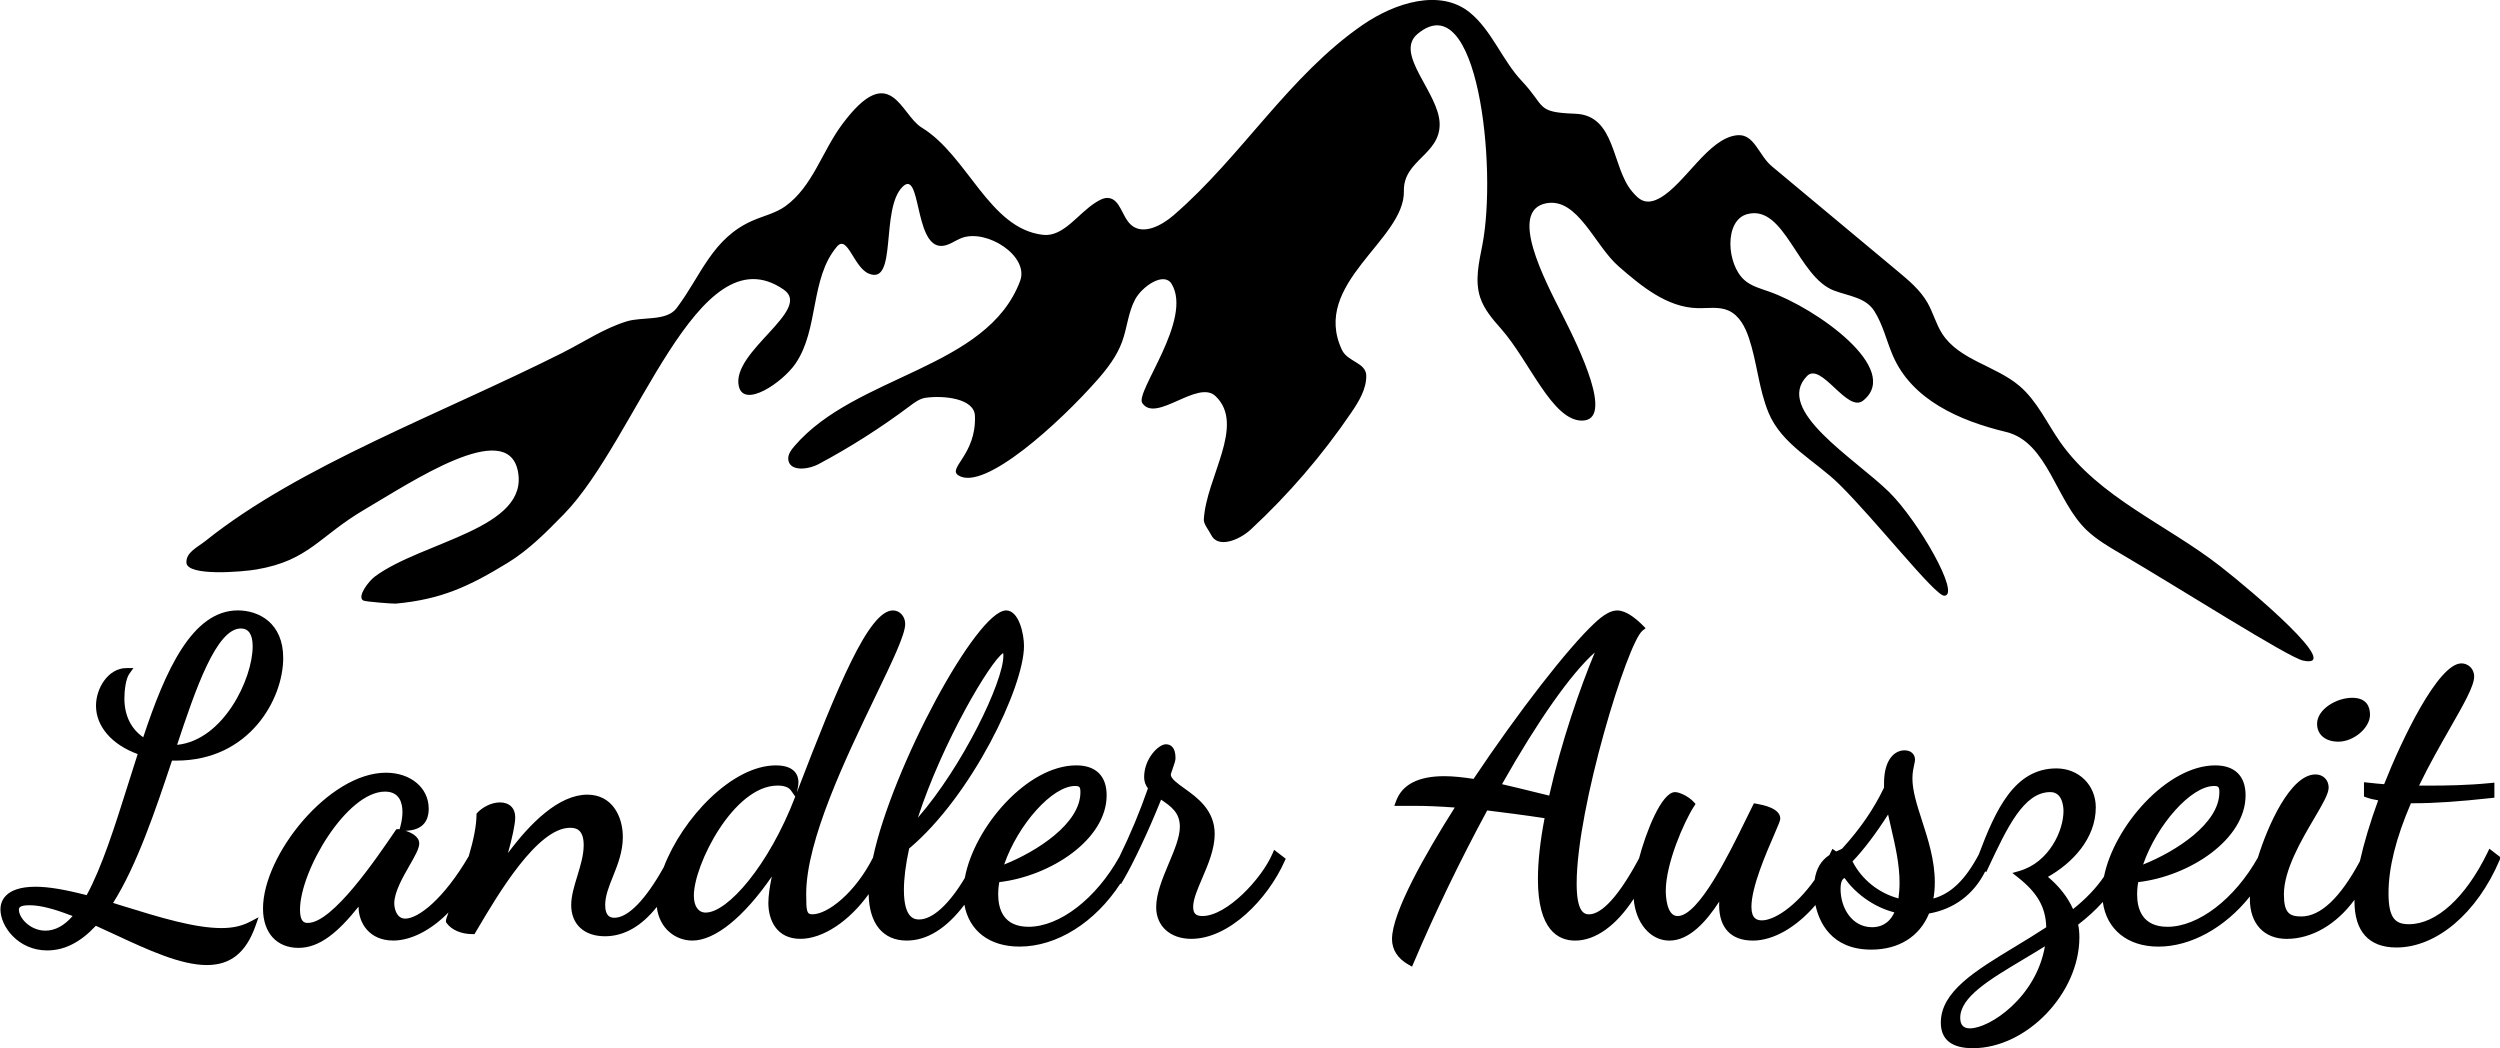 <?xml version="1.0" encoding="UTF-8"?>
<svg id="Ebene_1" xmlns="http://www.w3.org/2000/svg" width="342.717" height="143.687" version="1.1" viewBox="0 0 342.717 143.687">
  <!-- Generator: Adobe Illustrator 29.6.1, SVG Export Plug-In . SVG Version: 2.1.1 Build 9)  -->
  <g>
    <path d="M30.357,127.226c-3.734,0-8.645-1.52-13.394-2.991-.489-.152-.977-.303-1.462-.452,3.266-5.162,5.817-12.738,8.077-19.514h.584c10.002,0,14.662-8.396,14.662-14.071,0-4.811-3.353-6.519-6.224-6.519-6.26,0-9.946,8.279-12.964,17.388-1.673-1.14-2.585-3.006-2.585-5.323,0-1.168.211-2.72.673-3.368l.565-.79h-.972c-2.451,0-4.158,2.72-4.158,5.161,0,2.833,2.176,5.339,5.714,6.627-.432,1.337-.857,2.687-1.28,4.029-1.854,5.884-3.608,11.452-5.716,15.314-3.022-.789-5.256-1.157-7.01-1.157-4.339,0-4.807,2.165-4.807,3.096,0,2.353,2.435,5.634,6.4,5.634,2.376,0,4.562-1.105,6.676-3.377.894.401,1.797.821,2.703,1.242,4.379,2.036,8.908,4.141,12.512,4.141,3.253,0,5.372-1.699,6.667-5.348l.426-1.202-1.129.592c-1.171.613-2.392.887-3.958.887ZM24.276,102.111c2.528-7.625,5.386-15.955,8.736-15.955,1.078,0,1.624.824,1.624,2.45,0,4.455-4.011,12.864-10.36,13.505ZM4.04,124.096c1.447,0,3.287.46,5.91,1.483-1.153,1.329-2.405,2.001-3.727,2.001-2.071,0-3.63-1.737-3.63-2.863,0-.217,0-.621,1.447-.621Z"/>
    <path d="M174.41,117.085c-1.44,3.339-6.198,8.49-9.572,8.49-.914,0-1.27-.356-1.27-1.27,0-1.021.597-2.414,1.23-3.888.807-1.881,1.721-4.014,1.721-6.083,0-3.279-2.387-4.989-4.13-6.238-1.013-.726-1.888-1.353-1.891-1.925.015-.092.14-.448.231-.707.261-.744.42-1.217.42-1.516,0-1.583-.721-1.916-1.326-1.916-.993,0-2.978,1.951-2.978,4.512,0,.567.18,1.09.522,1.529-1.075,3.113-2.391,6.268-3.902,9.36-3.188,5.752-8.198,9.618-12.466,9.618-3.439,0-4.162-2.423-4.162-4.457,0-.336.021-.961.151-1.666,7.038-.824,14.718-5.83,14.718-11.905,0-2.644-1.477-4.1-4.159-4.1-6.729,0-14,8.465-15.286,15.438-2.149,3.615-4.425,5.686-6.252,5.686-.519,0-2.096,0-2.096-4.043,0-1.588.242-3.5.719-5.685,8.553-7.18,15.744-22.12,15.744-27.771,0-1.697-.718-4.867-2.447-4.867-4.035,0-15.615,21.512-18.26,33.902-2.425,4.793-6.187,7.756-8.294,7.756-.761,0-.857-.315-.857-2.804,0-7.356,5.491-18.759,9.499-27.085,2.364-4.909,4.072-8.457,4.072-9.911,0-1.042-.738-1.857-1.68-1.857-3.305,0-7.552,10.309-13.172,24.952l.116-.575c.053-.257.103-.5.103-.805,0-.87-.402-2.329-3.096-2.329-6.008,0-12.815,7.253-15.373,13.962-2.491,4.466-4.89,6.926-6.755,6.926-.545,0-1.27-.181-1.27-1.742,0-1.264.518-2.555,1.067-3.922.634-1.579,1.352-3.368,1.352-5.401,0-2.892-1.505-5.811-4.866-5.811-3.914,0-7.843,3.916-10.877,8.003.565-2.029.992-3.941.992-4.907,0-1.255-.802-2.034-2.093-2.034-1.349,0-2.585.842-3.088,1.407l-.124.14-.002.186c-.017,1.425-.373,3.322-1.062,5.64-3.438,5.879-6.921,8.559-8.706,8.559-1.191,0-1.506-1.371-1.506-2.096,0-1.54,1.168-3.58,2.106-5.217.735-1.283,1.316-2.296,1.316-2.985,0-.955-1.062-1.481-1.879-1.745,2.108-.064,3.177-1.083,3.177-3.034,0-2.854-2.468-4.925-5.869-4.925-7.81,0-16.845,11.265-16.845,18.615,0,3.329,1.865,5.397,4.866,5.397,2.943,0,5.479-2.21,8.233-5.654v.02c0,2.23,1.486,4.63,4.748,4.63,2.455,0,5.203-1.43,7.582-3.859-.259.684-.351.985-.351,1.176v.164l.097.132c.69.941,2.01,1.503,3.53,1.503h.285l.352-.595c2.885-4.885,8.254-13.979,12.758-13.979.866,0,1.86.272,1.86,2.392,0,1.359-.446,2.819-.877,4.231-.429,1.403-.834,2.728-.834,3.971,0,2.638,1.774,4.276,4.63,4.276,2.593,0,4.978-1.351,7.103-4.019.357,3.03,2.63,4.609,4.877,4.609,3.107,0,7.078-3.232,10.888-8.774-.27,1.316-.472,2.63-.472,3.613,0,2.381,1.154,4.925,4.394,4.925,3.077,0,6.684-2.405,9.357-6.13.064,4.05,1.958,6.366,5.219,6.366,2.78,0,5.436-1.65,7.907-4.908.638,3.571,3.428,5.734,7.553,5.734,5.119,0,10.359-3.3,13.846-8.668l.059.11.453-.776c1.182-2.025,3.261-6.327,5.052-10.81.019.013.038.025.056.039,1.294.885,2.516,1.721,2.516,3.674,0,1.421-.738,3.177-1.519,5.035-.849,2.021-1.727,4.111-1.727,5.999,0,2.593,1.932,4.335,4.808,4.335,5.222,0,10.486-5.473,12.789-10.622l.161-.36-1.59-1.222-.254.59ZM137.518,89.53c.016.079.03.199.03.373,0,3.564-5.592,15.155-11.719,22.193,3.39-10.412,9.971-21.489,11.688-22.567ZM54.149,113.945c-2.561,3.762-8.556,12.574-11.93,12.574-.382,0-1.093,0-1.093-1.801,0-5.354,6.41-16.199,11.655-16.199,1.976,0,2.391,1.525,2.391,2.805,0,.575-.103,1.297-.277,1.933l-.115.421c-.039-.007-.068-.012-.087-.016l-.364.018-.18.265ZM147.372,107.751c.591,0,.739.101.739.857,0,4.278-5.936,8.104-10.456,9.909,1.901-5.484,6.587-10.767,9.717-10.767ZM96.743,125.102c-1.017,0-1.625-.872-1.625-2.333,0-4.223,5.457-15.077,11.479-15.077.904,0,1.52.226,1.833.671l.589.841c-3.647,9.51-9.29,15.898-12.275,15.898Z"/>
    <path d="M320.56,101.674c2.107,0,4.336-1.895,4.336-3.687,0-1.062-.425-2.329-2.447-2.329-2.178,0-4.808,1.592-4.808,3.568,0,1.487,1.145,2.447,2.919,2.447Z"/>
    <path d="M341.268,116.334l-.269.553c-2.983,6.142-7.006,9.809-10.761,9.809-1.776,0-2.805-.69-2.805-4.221,0-3.511,1.006-7.558,3.073-12.363h.557c2.66,0,6.075-.232,10.44-.711l.445-.049v-2.062l-.55.055c-3.116.311-6.12.352-8.389.352h-1.39c1.402-2.891,2.918-5.547,4.269-7.912,1.907-3.342,3.286-5.756,3.286-7.047,0-1.125-.885-1.798-1.739-1.798-3.229,0-8.264,10.637-10.6,16.56-.69-.045-1.276-.11-1.744-.162l-1.02-.106v1.965l.329.12c.508.185,1.041.301,1.615.399-1.085,2.968-1.948,5.844-2.508,8.354-2.699,5.02-5.398,7.565-8.023,7.565-1.62,0-2.391-.455-2.391-3.04,0-3.347,2.399-7.424,4.151-10.4,1.151-1.958,1.984-3.373,1.984-4.233,0-1.042-.756-1.798-1.798-1.798-3.47,0-6.591,7.138-7.901,11.396-3.191,5.68-8.168,9.492-12.398,9.492-3.439,0-4.161-2.423-4.161-4.457,0-.336.021-.962.151-1.666,7.037-.823,14.718-5.83,14.718-11.905,0-2.644-1.477-4.1-4.158-4.1-6.606,0-13.875,8.356-15.252,15.246-1.044,1.545-2.469,3.042-4.241,4.456-.711-1.605-1.865-3.088-3.442-4.422,3.286-1.847,6.559-5.204,6.559-9.527,0-3.043-2.32-5.338-5.397-5.338-5.727,0-8.317,5.615-10.649,11.812-1.836,3.451-3.777,5.343-6.215,6.024.13-.702.193-1.438.193-2.231,0-3.018-.929-5.893-1.749-8.429-.679-2.1-1.319-4.084-1.319-5.791,0-.819.139-1.435.239-1.884.065-.285.115-.51.115-.712,0-.631-.446-1.267-1.444-1.267-1.292,0-2.802,1.182-2.802,4.512v.596c-1.379,2.896-3.247,5.622-5.71,8.331-.079.086-.366.211-.619.321-.073.032-.15.065-.23.101l-.517-.357-.414.849c-1.127.734-1.791,1.85-2.025,3.404-2.716,3.813-5.638,5.551-7.216,5.551-.674,0-1.447-.211-1.447-1.86,0-2.709,2.026-7.372,3.115-9.876.679-1.563.838-1.956.838-2.22,0-1.436-2.44-1.88-3.242-2.026l-.367-.067-.169.333c-.284.562-.611,1.23-.972,1.968-2.25,4.599-6.439,13.159-9.321,13.159-1.546,0-1.624-2.877-1.624-3.454,0-3.729,2.483-9.44,3.873-11.589l.21-.324-.261-.285c-.692-.755-1.94-1.342-2.552-1.342-1.86,0-4.005,5.546-4.934,9.084-3.384,6.341-5.603,7.674-6.869,7.674-.723,0-1.684-.438-1.684-4.22,0-10.43,6.965-33.018,9.018-34.659l.436-.349-.396-.395c-.928-.928-2.285-2.035-3.481-2.035-.894,0-1.874.552-3.174,1.787-3.62,3.386-10.398,12.118-16.537,21.301-1.322-.198-2.707-.371-4.01-.371-3.553,0-5.775,1.143-6.606,3.396l-.248.673h2.782c1.628,0,3.436.075,5.505.229-4.027,6.359-8.601,14.385-8.601,18.036,0,1.454.781,2.666,2.26,3.503l.487.276.219-.516c2.898-6.84,6.382-14.059,10.084-20.899,2.205.27,4.784.596,7.865,1.059-.606,3.149-.912,5.965-.912,8.376,0,6.948,2.774,8.407,5.103,8.407,2.786,0,5.65-2.064,8.026-5.729.26,3.313,2.277,5.729,4.896,5.729,2.746,0,5.074-2.639,6.831-5.344-.009.164-.014.322-.014.477,0,3.138,1.645,4.866,4.63,4.866,2.795,0,5.942-1.804,8.577-4.875.484,2.274,2.123,6.114,7.65,6.114,3.768,0,6.636-1.799,7.916-4.95,3.437-.602,6.144-2.636,7.706-5.779l.134.111.274-.585c2.618-5.577,4.88-10.393,8.517-10.393,1.672,0,1.802,2.011,1.802,2.627,0,2.604-1.929,7.01-6.069,8.193l-.94.269.768.605c2.67,2.106,3.809,4.102,3.878,6.835-1.419.933-2.869,1.811-4.274,2.662-5.462,3.307-10.179,6.164-10.179,10.409,0,2.329,1.478,3.509,4.394,3.509,7.369,0,14.602-7.525,14.602-15.192,0-.663-.057-1.25-.168-1.751,1.291-.997,2.423-2.036,3.38-3.102.508,3.757,3.385,6.12,7.618,6.12,4.454,0,9.127-2.596,12.551-6.881-.006.126-.009.247-.009.363,0,3.366,1.933,5.457,5.043,5.457,3.438,0,6.811-1.971,9.297-5.358-.001.067-.002.132-.002.197,0,4.149,1.988,6.342,5.751,6.342,5.503,0,11.057-4.706,14.149-11.988l.151-.355-1.56-1.201ZM303.508,107.751c.59,0,.738.101.738.857,0,4.277-5.936,8.103-10.455,9.909,1.901-5.483,6.588-10.766,9.717-10.766ZM280.331,129.723c-1.209,7.026-7.583,11.252-10.28,11.252-.894,0-1.329-.474-1.329-1.447,0-2.844,3.99-5.227,8.61-7.986.981-.586,1.987-1.188,2.999-1.818ZM259.693,125.076c-.765,1.665-2.051,2.033-3.038,2.033-2.817,0-4.338-2.691-4.338-5.224,0-1.096.293-1.417.558-1.518,1.269,1.872,3.766,3.929,6.818,4.708ZM253.955,118.089c1.493-1.55,3.226-3.836,4.878-6.433.129.601.272,1.214.419,1.849.566,2.44,1.152,4.963,1.152,7.495,0,.866-.064,1.523-.151,2.159-2.725-.734-5.034-2.59-6.298-5.07ZM218.624,89.443c-1.996,4.8-4.569,12.166-6.249,19.623-.68-.164-1.397-.34-2.14-.523-1.389-.343-2.861-.707-4.33-1.042,4.96-8.781,9.472-15.171,12.719-18.058Z"/>
  </g>
  <path d="M77.225,48.306c-16.845,8.47-36.142,15.52-49.011,25.814-1.111.888-2.736,1.593-2.657,3.013.106,1.915,7.681,1.26,9.573.938,7.269-1.235,8.562-4.545,14.925-8.269s19.41-12.492,20.927-5.277c1.672,7.952-13.06,9.672-19.59,14.508-.839.622-2.494,2.763-1.593,3.29.284.166,4.137.456,4.465.425,6.23-.583,10.027-2.344,15.364-5.611,2.887-1.767,5.288-4.212,7.656-6.631,10.053-10.268,18.339-38.977,30.158-30.803,4.004,2.769-7.228,8.493-6.159,13.243.693,3.075,5.987-.5,7.769-3.1,3.245-4.735,1.971-11.676,5.689-16.049,1.437-1.69,2.294,2.834,4.336,3.701,3.999,1.699,1.566-8.847,4.66-11.898,2.5-2.466,1.622,7.798,5.12,8.107,1.079.096,1.996-.728,3.013-1.098,3.425-1.248,9.249,2.498,7.972,5.912-4.513,12.065-22.524,12.844-30.917,22.615-.461.537-.944,1.168-.861,1.871.195,1.656,2.699,1.391,4.17.606,4.354-2.322,8.529-4.981,12.476-7.943.669-.502,1.371-1.03,2.2-1.144,2.439-.336,6.651.071,6.744,2.484.205,5.34-3.817,7.165-2.269,8.156,3.521,2.254,13.885-7.231,19.023-13.06,1.395-1.582,2.704-3.294,3.425-5.276.692-1.903.826-4.008,1.784-5.791s3.957-3.848,5.002-2.114c2.933,4.867-5.024,14.8-4.032,16.318,1.841,2.815,7.613-3.266,10.046-.944,4.179,3.988-1.333,11.196-1.604,16.966-.027.573.743,1.517.99,2.035.924,1.94,3.875.743,5.451-.718,5.178-4.8,9.81-10.188,13.779-16.028,1.033-1.521,2.058-3.188,2.05-5.027s-2.553-1.9-3.336-3.564c-4.291-9.118,8.643-15.058,8.493-21.77-.095-4.248,4.976-4.98,4.902-9.228s-6.29-9.594-3.028-12.316c8.268-6.901,10.945,18.36,8.884,28.931-.464,2.38-1.057,4.877-.303,7.182.543,1.658,1.727,3.016,2.882,4.323,3.893,4.408,7.005,12.63,11.111,12.573,4.383-.061-.334-9.79-2.75-14.555s-7.424-14.256-2.173-15.239c4.308-.806,6.605,5.763,9.907,8.645,3.136,2.737,6.636,5.622,10.797,5.733,1.44.038,2.955-.255,4.271.331,1.464.652,2.279,2.224,2.792,3.743,1.134,3.359,1.344,6.999,2.704,10.273,1.817,4.373,6.42,6.585,9.665,9.777,4.983,4.902,13.127,15.296,14.408,15.299,2.334.005-3.523-10.25-7.568-14.228-4.649-4.573-15.792-11.213-11.242-15.884,1.954-2.006,5.511,5.114,7.696,3.364,5.369-4.298-6.385-12.644-12.869-14.936-1.177-.416-2.435-.743-3.377-1.563-2.494-2.169-2.828-8.217.366-9.067,5.161-1.374,6.905,8.629,11.912,10.488,2.061.765,4.317.942,5.498,2.796s1.668,4.055,2.531,6.077c2.595,6.073,9.109,8.957,15.529,10.501,5.761,1.386,6.816,9.541,11.164,13.565,1.344,1.244,2.937,2.179,4.517,3.105,8.346,4.891,22.985,14.227,25.038,14.672,5.641,1.222-6.806-9.387-11.359-12.936-7.343-5.724-16.592-9.397-21.936-17.02-1.826-2.605-3.16-5.634-5.584-7.694-3.277-2.785-8.252-3.536-10.584-7.15-.856-1.326-1.245-2.902-2.03-4.271-.984-1.716-2.536-3.021-4.056-4.288-5.759-4.802-11.519-9.604-17.278-14.405-1.809-1.508-2.386-4.467-4.731-4.255-3.957.358-7.163,6.699-10.639,8.621-.639.353-1.391.602-2.096.412-.69-.186-1.203-.751-1.667-1.294-2.867-3.357-2.204-10.477-7.805-10.683-5.475-.201-3.982-.936-7.344-4.497-2.66-2.817-4.085-6.878-7.074-9.344-4.095-3.378-10.341-1.36-14.715,1.649-10.136,6.973-16.636,18.093-25.955,26.124-1.648,1.421-4.18,2.746-5.811,1.305-1.264-1.116-1.479-3.587-3.162-3.692-.598-.037-1.152.288-1.662.602-2.414,1.485-4.426,4.775-7.242,4.455-7.403-.843-10.295-10.842-16.657-14.721-2.882-1.757-4.252-9.354-10.892-.414-2.764,3.721-4.017,8.487-7.771,11.206-1.306.946-2.931,1.309-4.413,1.945-5.641,2.42-7.123,7.564-10.513,12.046-1.37,1.811-4.686,1.144-6.805,1.793-3.119.955-5.812,2.791-8.717,4.252Z"/>
</svg>